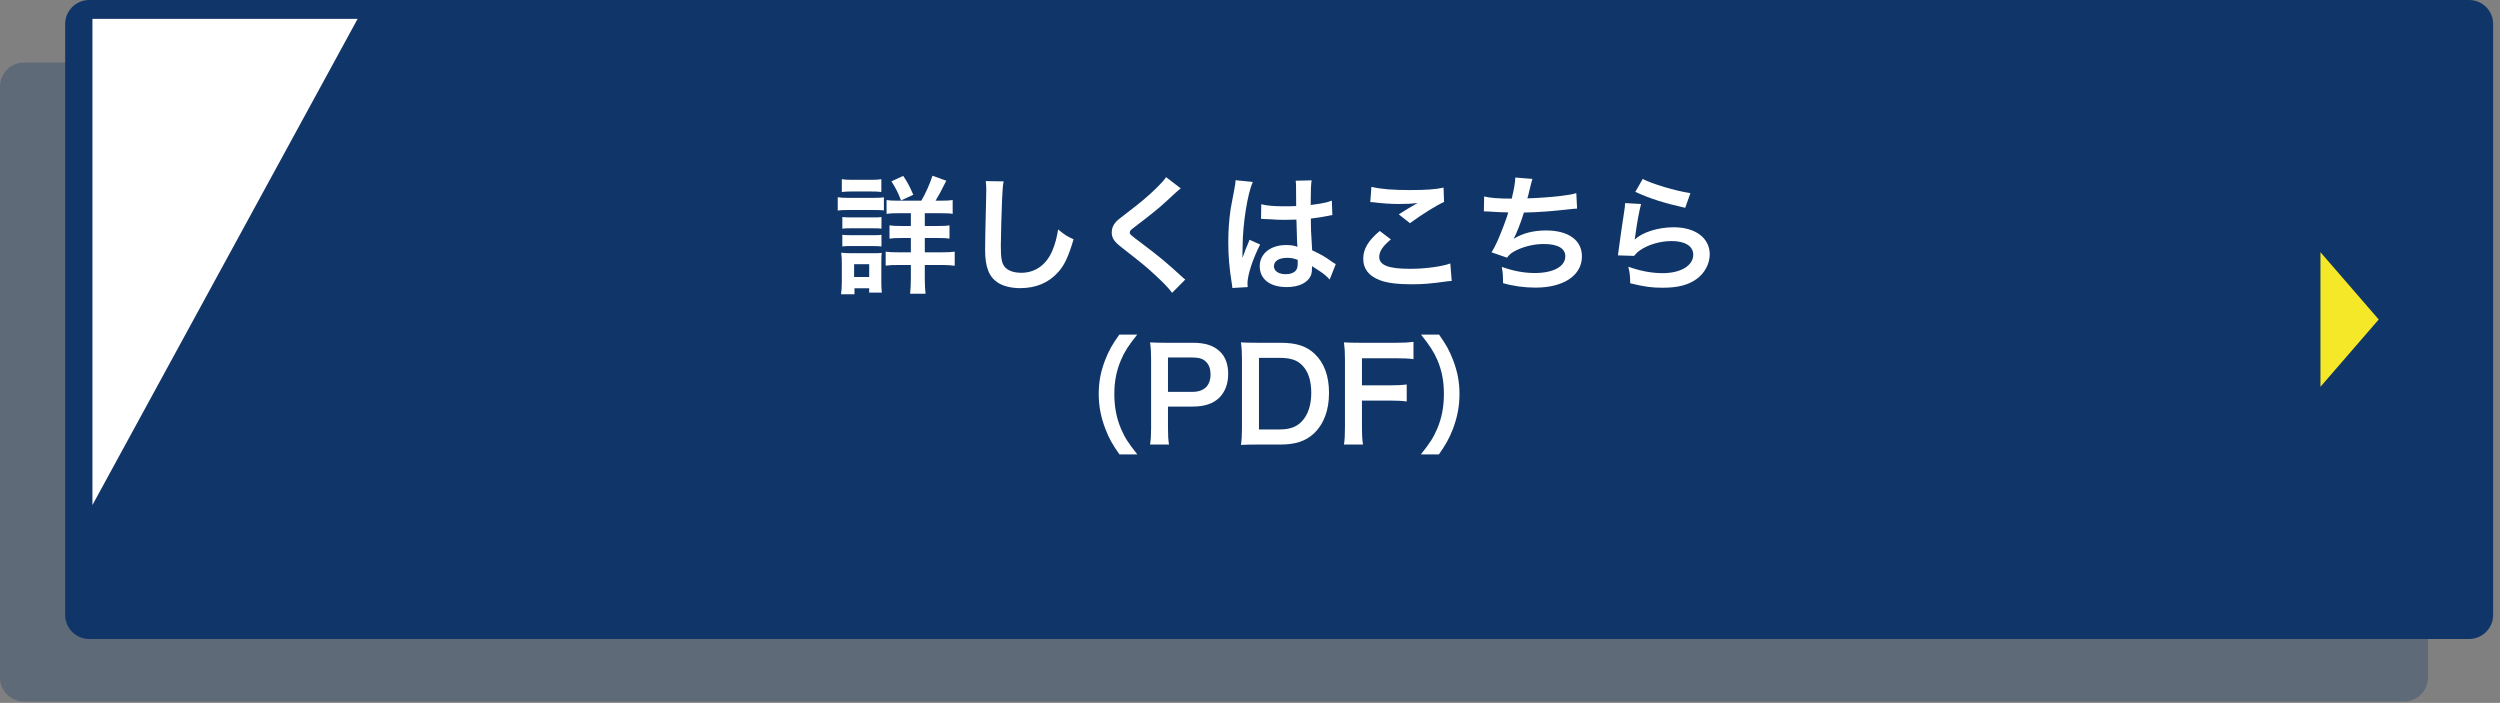 <?xml version="1.0" encoding="utf-8"?>
<!-- Generator: Adobe Illustrator 16.0.4, SVG Export Plug-In . SVG Version: 6.00 Build 0)  -->
<!DOCTYPE svg PUBLIC "-//W3C//DTD SVG 1.1//EN" "http://www.w3.org/Graphics/SVG/1.1/DTD/svg11.dtd">
<svg version="1.1" id="レイヤー_1" xmlns="http://www.w3.org/2000/svg" xmlns:xlink="http://www.w3.org/1999/xlink" x="0px"
	 y="0px" width="313px" height="88px" viewBox="0 0 313 88" enable-background="new 0 0 313 88" xml:space="preserve">
<rect x="0" y="0" width="313" height="88" fill="#808080" stroke="none"/>
<g>
	<path fill="#103669" d="M312.139,77c0,1.65-1.35,3-3,3H11.159c-1.649,0-3-1.35-3-3V3c0-1.65,1.351-3,3-3h297.98c1.65,0,3,1.35,3,3
		V77z"/>
	<g opacity="0.3">
		<g>
			<defs>
				<rect id="SVGID_1_" x="0" y="7.828" width="303.98" height="80"/>
			</defs>
			<clipPath id="SVGID_2_">
				<use xlink:href="#SVGID_1_"  overflow="visible"/>
			</clipPath>
			<path clip-path="url(#SVGID_2_)" fill="#103669" d="M303.98,84.832c0,1.65-1.35,3-3,3H3c-1.651,0-3-1.35-3-3v-74
				c0-1.65,1.349-3,3-3h297.98c1.65,0,3,1.35,3,3V84.832z"/>
		</g>
	</g>
	<polygon fill="#F5E829" points="290.521,31.575 297.816,39.999 290.521,48.425 	"/>
	<g>
		<path fill="#FFFFFF" d="M104.885,24.692c0.385,0.064,0.688,0.08,1.28,0.08h3.218c0.641,0,0.944-0.016,1.28-0.064v1.633
			c-0.336-0.032-0.528-0.048-1.216-0.048h-3.282c-0.576,0-0.88,0.016-1.28,0.064V24.692z M105.301,36.841
			c0.064-0.48,0.096-1.008,0.096-1.553v-2.385c0-0.496-0.016-0.816-0.08-1.265c0.4,0.048,0.77,0.064,1.232,0.064h2.754
			c0.624,0,0.801,0,1.088-0.048c-0.031,0.32-0.048,0.576-0.048,1.152v2.577c0,0.48,0.017,0.848,0.063,1.249h-1.584v-0.544h-1.841
			v0.752H105.301z M105.397,22.435c0.433,0.064,0.689,0.08,1.346,0.08h2.256c0.656,0,0.912-0.016,1.345-0.08v1.601
			c-0.384-0.048-0.752-0.064-1.345-0.064h-2.256c-0.593,0-0.945,0.016-1.346,0.064V22.435z M105.461,27.173
			c0.336,0.032,0.528,0.048,1.057,0.048h2.816c0.545,0,0.689,0,1.025-0.048v1.457c-0.369-0.048-0.513-0.048-1.025-0.048h-2.816
			c-0.528,0-0.688,0-1.057,0.048V27.173z M105.461,29.398c0.336,0.032,0.528,0.048,1.057,0.048h2.816c0.529,0,0.705,0,1.025-0.048
			v1.457c-0.336-0.032-0.545-0.048-1.057-0.048h-2.801c-0.513,0-0.689,0-1.041,0.048V29.398z M106.934,34.68h1.889V33.08h-1.889
			V34.68z M115.354,25.124c0.543-0.944,1.023-2,1.393-3.121l1.729,0.624c-0.753,1.505-0.929,1.809-1.345,2.497h0.704
			c0.721,0,1.041-0.016,1.44-0.08v1.729c-0.384-0.064-0.816-0.08-1.585-0.08h-1.904v1.601h1.568c0.752,0,1.169-0.016,1.521-0.08
			v1.665c-0.369-0.064-0.785-0.08-1.506-0.08h-1.584v1.793h2.081c0.656,0,1.152-0.016,1.665-0.08v1.761
			c-0.496-0.064-0.961-0.096-1.633-0.096h-2.113v1.681c0,0.752,0.032,1.329,0.096,1.921h-1.937c0.063-0.528,0.097-1.168,0.097-1.905
			v-1.697h-1.489c-0.736,0-1.2,0.016-1.665,0.08v-1.745c0.465,0.064,0.912,0.08,1.682,0.08h1.473v-1.793h-1.217
			c-0.721,0-1.041,0.016-1.457,0.08v-1.665c0.416,0.064,0.785,0.08,1.457,0.08h1.217v-1.601h-1.506c-0.736,0-1.136,0.016-1.536,0.08
			v-1.729c0.4,0.064,0.688,0.08,1.377,0.08H115.354z M112.809,25.092c-0.369-0.96-0.689-1.601-1.201-2.385l1.473-0.688
			c0.544,0.816,0.784,1.264,1.265,2.369L112.809,25.092z"/>
		<path fill="#FFFFFF" d="M125.655,22.707c-0.096,0.464-0.128,0.929-0.191,2.161c-0.064,1.488-0.16,4.738-0.16,5.875
			c0,1.521,0.096,2.097,0.416,2.577c0.368,0.528,1.137,0.833,2.145,0.833c1.729,0,3.121-0.977,3.874-2.737
			c0.353-0.832,0.56-1.584,0.736-2.689c0.864,0.704,1.152,0.88,1.937,1.232c-0.641,2.161-1.121,3.201-1.904,4.082
			c-1.201,1.361-2.785,2.033-4.803,2.033c-1.104,0-2.129-0.256-2.801-0.705c-1.104-0.736-1.568-1.969-1.568-4.113
			c0-0.833,0.031-2.433,0.128-6.451c0.016-0.48,0.016-0.816,0.016-1.041c0-0.448-0.016-0.672-0.063-1.088L125.655,22.707z"/>
		<path fill="#FFFFFF" d="M147.833,23.587c-0.272,0.192-0.576,0.464-1.969,1.761c-0.816,0.752-1.937,1.649-3.81,3.073
			c-0.496,0.368-0.607,0.496-0.607,0.672c0,0.24,0.031,0.272,1.439,1.329c2.498,1.889,2.961,2.289,5.043,4.178
			c0.16,0.16,0.256,0.24,0.464,0.4l-1.649,1.665c-0.416-0.577-0.992-1.185-2.08-2.193c-1.137-1.057-1.665-1.489-4.13-3.41
			c-1.057-0.816-1.345-1.249-1.345-1.985c0-0.48,0.176-0.912,0.528-1.296c0.208-0.224,0.224-0.24,1.409-1.152
			c1.729-1.312,2.625-2.081,3.697-3.122c0.721-0.72,0.896-0.928,1.168-1.328L147.833,23.587z"/>
		<path fill="#FFFFFF" d="M154.293,36.057c-0.016-0.16-0.016-0.256-0.08-0.625c-0.304-1.873-0.432-3.409-0.432-5.09
			c0-1.44,0.096-2.849,0.305-4.242c0.079-0.48,0.079-0.48,0.432-2.289c0.111-0.56,0.176-1.024,0.176-1.185c0-0.016,0-0.032,0-0.064
			l2.161,0.224c-0.656,1.393-1.265,5.25-1.28,8.035c-0.017,0.577-0.017,0.577-0.017,0.833c0,0.112,0,0.112,0,0.256
			c0,0.128,0,0.16-0.016,0.336h0.016c0.08-0.176,0.08-0.176,0.192-0.464c0.031-0.112,0.111-0.288,0.191-0.544
			c0.145-0.336,0.145-0.336,0.305-0.72c0.032-0.048,0.048-0.096,0.191-0.497l1.33,0.592c-0.945,1.857-1.585,3.842-1.585,4.898
			c0,0.112,0,0.128,0.032,0.432L154.293,36.057z M157.912,25.572c0.752,0.192,1.584,0.256,2.896,0.256c0.561,0,0.912,0,1.473-0.032
			c0-0.944-0.016-1.745-0.016-2.401c0-0.352-0.018-0.592-0.049-0.769l2.002-0.048c-0.08,0.448-0.113,1.216-0.113,2.353
			c0,0.176,0,0.416,0,0.736c0.832-0.096,1.537-0.224,2.162-0.384c0.096-0.032,0.096-0.032,0.352-0.128l0.127-0.032l0.064,1.809
			c-0.16,0.016-0.176,0.016-0.465,0.08c-0.543,0.112-1.375,0.256-2.225,0.353c0,0.144,0,0.144,0,0.352c0,0.896,0,0.928,0.16,3.617
			c1.152,0.544,1.553,0.769,2.514,1.457c0.209,0.144,0.287,0.192,0.447,0.272L166.475,35c-0.271-0.32-0.752-0.736-1.201-1.024
			c-0.543-0.352-0.912-0.592-1.008-0.656c0,0.096,0,0.128,0,0.224c0,0.352-0.047,0.672-0.127,0.896
			c-0.369,0.944-1.49,1.504-3.043,1.504c-2.096,0-3.377-0.992-3.377-2.625c0-1.552,1.361-2.641,3.297-2.641
			c0.594,0,0.994,0.064,1.426,0.224c-0.049-0.4-0.064-1.184-0.129-3.409c-0.641,0.016-1.023,0.032-1.439,0.032
			c-0.594,0-1.232-0.016-1.986-0.08c-0.223,0-0.398-0.016-0.479-0.016c-0.145-0.016-0.24-0.016-0.273-0.016
			c-0.08-0.016-0.127-0.016-0.16-0.016c-0.016,0-0.047,0-0.096,0.016L157.912,25.572z M161.16,32.279
			c-1.023,0-1.664,0.4-1.664,1.056c0,0.592,0.576,0.993,1.473,0.993c0.592,0,1.057-0.176,1.297-0.497
			c0.143-0.192,0.207-0.432,0.207-0.864c0-0.176,0-0.432,0-0.432C161.945,32.343,161.641,32.279,161.16,32.279z"/>
		<path fill="#FFFFFF" d="M174.135,29.974c-1.008,0.833-1.455,1.504-1.455,2.193c0,1.041,1.168,1.489,3.873,1.489
			c1.904,0,4.002-0.288,5.025-0.672l0.176,2.193c-0.271,0.016-0.367,0.016-0.703,0.064c-1.922,0.272-2.945,0.352-4.322,0.352
			c-1.744,0-3.154-0.176-4.002-0.528c-1.377-0.528-2.049-1.424-2.049-2.673c0-1.216,0.625-2.273,2.064-3.474L174.135,29.974z
			 M171.703,23.396c1.232,0.288,2.656,0.4,4.801,0.4c2.033,0,3.17-0.08,4.227-0.304l0.064,1.792
			c-0.961,0.432-2.689,1.505-4.275,2.657l-1.393-1.104c0.834-0.528,1.617-1.008,2.354-1.425c-0.703,0.096-1.393,0.128-2.4,0.128
			c-0.816,0-2.145-0.08-2.93-0.192c-0.32-0.032-0.367-0.048-0.592-0.048L171.703,23.396z"/>
		<path fill="#FFFFFF" d="M185.814,24.596c0.736,0.192,1.809,0.272,3.457,0.272c0.303-1.281,0.416-1.953,0.447-2.641l2.145,0.176
			c-0.096,0.288-0.096,0.288-0.256,0.928c-0.287,1.2-0.287,1.2-0.383,1.504c1.215-0.032,3.023-0.16,4.08-0.288
			c1.186-0.144,1.49-0.208,2.049-0.368l0.098,1.937c-0.369,0.016-0.514,0.032-0.93,0.08c-2.32,0.256-3.729,0.368-5.73,0.416
			c-0.336,1.136-0.943,2.673-1.264,3.25v0.032c1.072-0.688,2.465-1.041,4.033-1.041c2.816,0,4.498,1.217,4.498,3.25
			c0,2.369-2.289,3.906-5.795,3.906c-1.424,0-2.832-0.192-4.082-0.561c0-0.912-0.016-1.232-0.158-2.033
			c1.439,0.512,2.785,0.768,4.129,0.768c2.32,0,3.826-0.816,3.826-2.097c0-0.992-0.961-1.537-2.689-1.537
			c-1.186,0-2.418,0.288-3.441,0.784c-0.592,0.289-0.881,0.528-1.168,0.929l-1.938-0.672c0.24-0.384,0.512-0.88,0.752-1.44
			c0.529-1.217,1.121-2.77,1.344-3.554c-0.848-0.016-1.568-0.048-2.416-0.112c-0.225-0.016-0.385-0.016-0.512-0.016
			c-0.016,0-0.064,0-0.129,0L185.814,24.596z"/>
		<path fill="#FFFFFF" d="M205.463,25.541c-0.24,0.88-0.512,2.369-0.721,3.938c-0.031,0.224-0.031,0.224-0.08,0.464l0.033,0.032
			c0.928-0.896,2.912-1.521,4.85-1.521c2.721,0,4.514,1.344,4.514,3.393c0,1.168-0.625,2.353-1.648,3.089
			c-1.041,0.752-2.369,1.088-4.227,1.088c-1.375,0-2.256-0.112-4.082-0.56c-0.016-0.992-0.047-1.312-0.238-2.065
			c1.568,0.544,2.945,0.8,4.305,0.8c2.258,0,3.826-0.944,3.826-2.305c0-1.073-1.01-1.713-2.705-1.713
			c-1.426,0-2.914,0.432-3.986,1.168c-0.287,0.208-0.385,0.304-0.721,0.688l-2.016-0.064c0.047-0.288,0.047-0.352,0.127-0.96
			c0.129-0.993,0.385-2.769,0.674-4.658c0.062-0.384,0.078-0.576,0.096-0.928L205.463,25.541z M205.672,22.403
			c1.104,0.608,4.16,1.521,5.969,1.776l-0.656,1.841c-2.736-0.624-4.416-1.152-6.242-2.001L205.672,22.403z"/>
	</g>
	<g>
		<path fill="#FFFFFF" d="M140.155,56.89c-0.896-1.281-1.297-1.985-1.745-3.154c-0.576-1.473-0.849-2.881-0.849-4.418
			c0-1.504,0.256-2.832,0.816-4.273c0.465-1.168,0.849-1.873,1.761-3.153h2.241c-1.121,1.409-1.585,2.129-2.033,3.186
			c-0.561,1.312-0.832,2.673-0.832,4.241c0,1.617,0.271,3.058,0.848,4.387c0.449,1.057,0.896,1.76,2.033,3.186H140.155z"/>
	</g>
	<g>
		<path fill="#FFFFFF" d="M143.989,55.656c0.097-0.64,0.129-1.2,0.129-2.064v-8.659c0-0.769-0.032-1.345-0.129-2.065
			c0.689,0.032,1.186,0.048,2.033,0.048h3.346c1.553,0,2.641,0.368,3.409,1.137c0.656,0.64,0.993,1.601,0.993,2.753
			c0,1.217-0.369,2.209-1.073,2.945c-0.784,0.784-1.872,1.152-3.409,1.152h-3.057v2.673c0,0.865,0.031,1.473,0.127,2.081H143.989z
			 M149.288,49.062c1.473,0,2.273-0.784,2.273-2.193c0-0.64-0.177-1.168-0.529-1.536c-0.367-0.399-0.896-0.576-1.744-0.576h-3.057
			v4.306H149.288z"/>
		<path fill="#FFFFFF" d="M155.494,44.948c0-0.896-0.032-1.376-0.128-2.081c0.641,0.032,1.023,0.048,2.033,0.048h2.896
			c2.002,0,3.299,0.417,4.322,1.409c1.168,1.105,1.777,2.769,1.777,4.85c0,2.177-0.641,3.905-1.889,5.09
			c-1.025,0.96-2.305,1.393-4.195,1.393h-2.912c-0.976,0-1.376,0.017-2.033,0.048c0.096-0.656,0.128-1.152,0.128-2.112V44.948z
			 M160.168,53.768c1.312,0,2.16-0.304,2.832-1.024c0.77-0.816,1.17-2.049,1.17-3.553c0-1.521-0.369-2.658-1.105-3.426
			c-0.656-0.688-1.488-0.96-2.881-0.96h-2.561v8.963H160.168z"/>
		<path fill="#FFFFFF" d="M170.518,53.352c0,1.136,0.033,1.696,0.129,2.305h-2.385c0.096-0.544,0.127-1.216,0.127-2.272v-8.436
			c0-0.88-0.031-1.345-0.127-2.081c0.656,0.032,1.057,0.048,2.031,0.048h4.482c1.008,0,1.521-0.032,2.193-0.112v2.161
			c-0.576-0.08-1.168-0.112-2.193-0.112h-4.258v3.393h3.426c0.992,0,1.553-0.031,2.178-0.111v2.129
			c-0.594-0.08-1.201-0.112-2.178-0.112h-3.426V53.352z"/>
	</g>
	<g>
		<path fill="#FFFFFF" d="M177.893,56.89c1.137-1.426,1.586-2.129,2.033-3.186c0.576-1.329,0.85-2.754,0.85-4.387
			c0-1.6-0.258-2.929-0.816-4.241c-0.465-1.057-0.93-1.777-2.049-3.186h2.256c0.896,1.265,1.281,1.969,1.744,3.153
			c0.561,1.457,0.816,2.754,0.816,4.273c0,1.553-0.271,2.945-0.832,4.418c-0.463,1.169-0.848,1.873-1.744,3.154H177.893z"/>
	</g>
	<polyline fill="#FFFFFF" points="11.573,63.229 11.573,51.316 11.573,2.359 44.774,2.359 	"/>
</g>
</svg>
